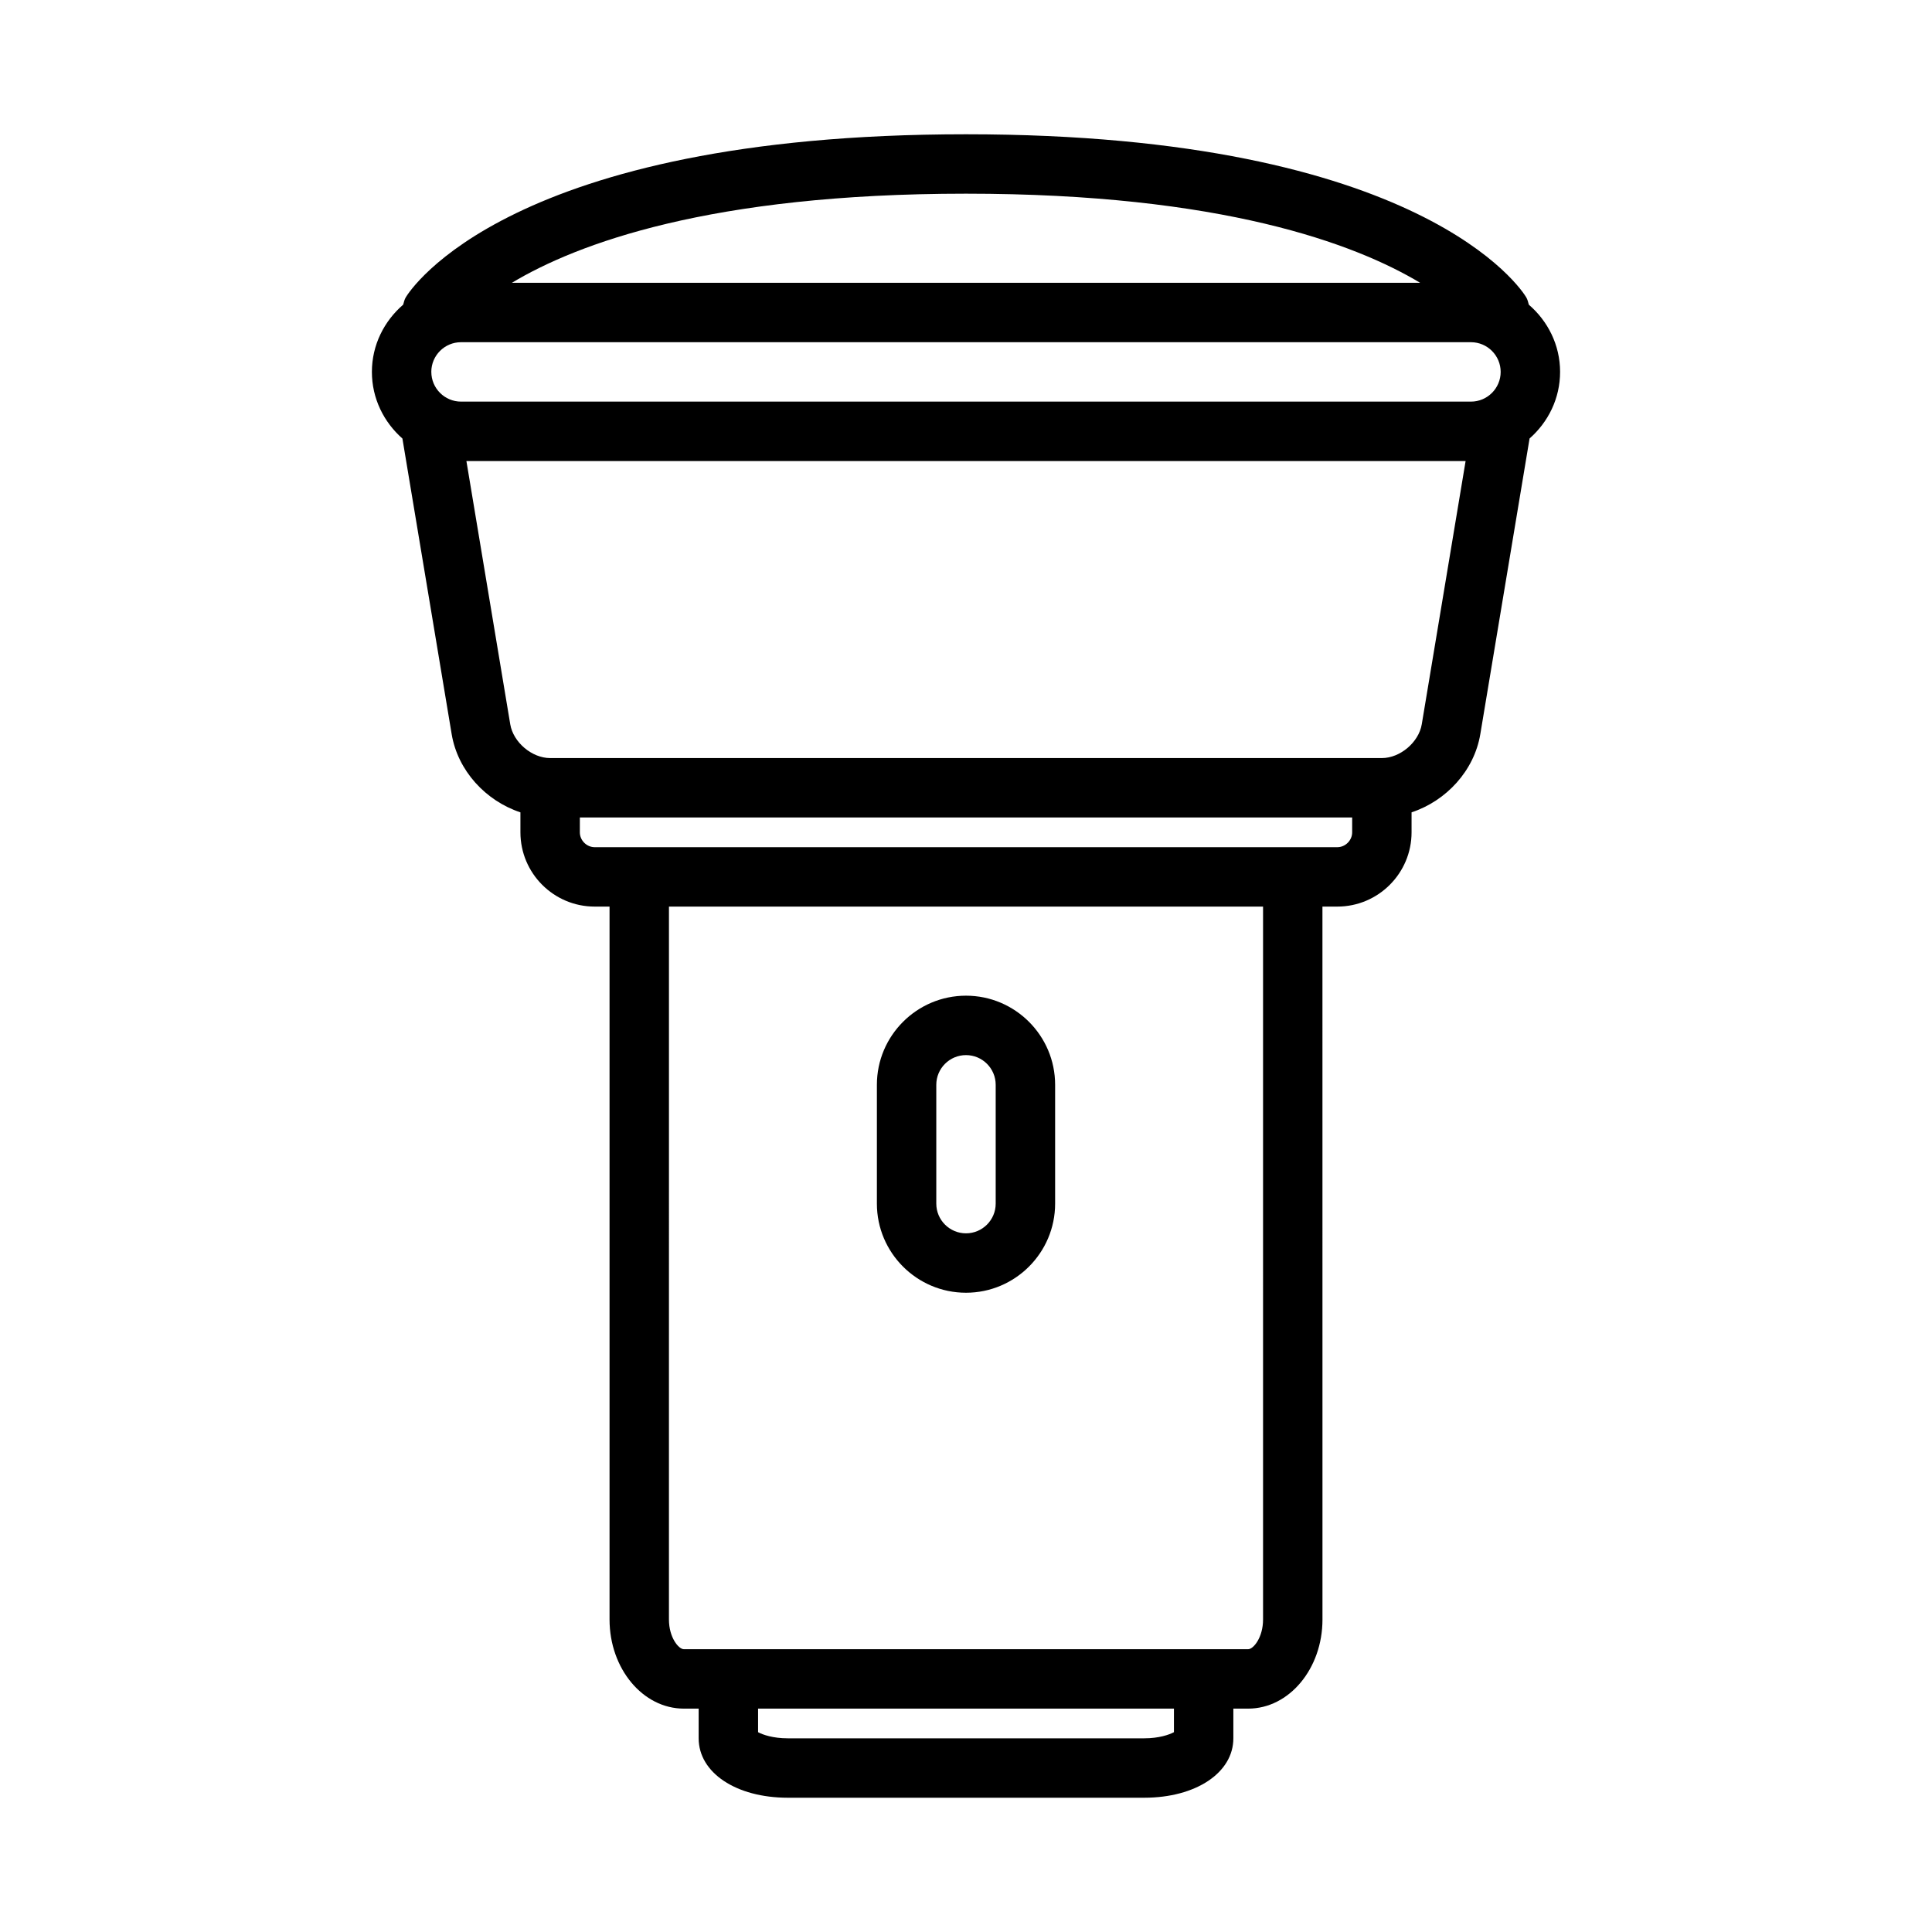 <?xml version="1.0" encoding="UTF-8"?>
<!-- Uploaded to: ICON Repo, www.svgrepo.com, Generator: ICON Repo Mixer Tools -->
<svg fill="#000000" width="800px" height="800px" version="1.1" viewBox="144 144 512 512" xmlns="http://www.w3.org/2000/svg">
 <path d="m557.44 242.56c0-7.141-3.25-13.477-8.281-17.812-0.188-0.668-0.332-1.355-0.707-1.984-1.055-1.766-27.309-43.18-148.45-43.18-121.15 0-147.39 41.422-148.45 43.18-0.379 0.629-0.52 1.309-0.707 1.977-5.031 4.336-8.289 10.672-8.289 17.82 0 7.055 3.172 13.32 8.086 17.656l13.051 78.32c1.613 9.723 9.047 17.711 18.223 20.742v5.297c0 10.848 8.824 19.68 19.68 19.68h3.938v188.93c0 13.02 8.824 23.617 19.68 23.617h3.938v7.871c0 9.125 9.934 15.742 23.617 15.742h94.465c13.68 0 23.617-6.621 23.617-15.742v-7.871h3.938c10.855 0 19.68-10.598 19.68-23.617l-0.008-188.93h3.938c10.855 0 19.68-8.832 19.68-19.68v-5.297c9.18-3.031 16.609-11.02 18.223-20.742l13.051-78.336c4.93-4.336 8.086-10.598 8.086-17.641zm-299.14 0c0-4.336 3.527-7.871 7.871-7.871h267.65c4.344 0 7.871 3.535 7.871 7.871 0 4.336-3.527 7.871-7.871 7.871h-267.64c-4.348 0-7.875-3.535-7.875-7.871zm262.06-23.617h-240.7c17.246-10.352 52.551-23.617 120.33-23.617 67.84 0 103.14 13.289 120.36 23.617zm-65.254 384.1c-1.227 0.668-3.953 1.629-7.871 1.629h-94.465c-3.922 0-6.644-0.953-7.871-1.629v-6.242h110.21zm23.617-29.859c0 4.801-2.582 7.871-3.938 7.871h-149.57c-1.355 0-3.938-3.07-3.938-7.871l0.004-188.93h157.44zm19.68-204.67h-196.8c-2.133 0-3.938-1.801-3.938-3.938l0.004-3.938h204.67v3.938c0 2.133-1.805 3.938-3.938 3.938zm22.379-32.566c-0.793 4.769-5.738 8.949-10.57 8.949h-220.42c-4.832 0-9.777-4.18-10.57-8.949l-11.621-69.77h264.8zm-120.78 150.64c13.02 0 23.617-10.598 23.617-23.617v-31.488c0-13.02-10.598-23.617-23.617-23.617-13.02 0-23.617 10.598-23.617 23.617v31.488c0 13.023 10.594 23.617 23.617 23.617zm-7.875-55.102c0-4.336 3.527-7.871 7.871-7.871s7.871 3.535 7.871 7.871v31.488c0 4.336-3.527 7.871-7.871 7.871s-7.871-3.535-7.871-7.871z"/>
</svg>